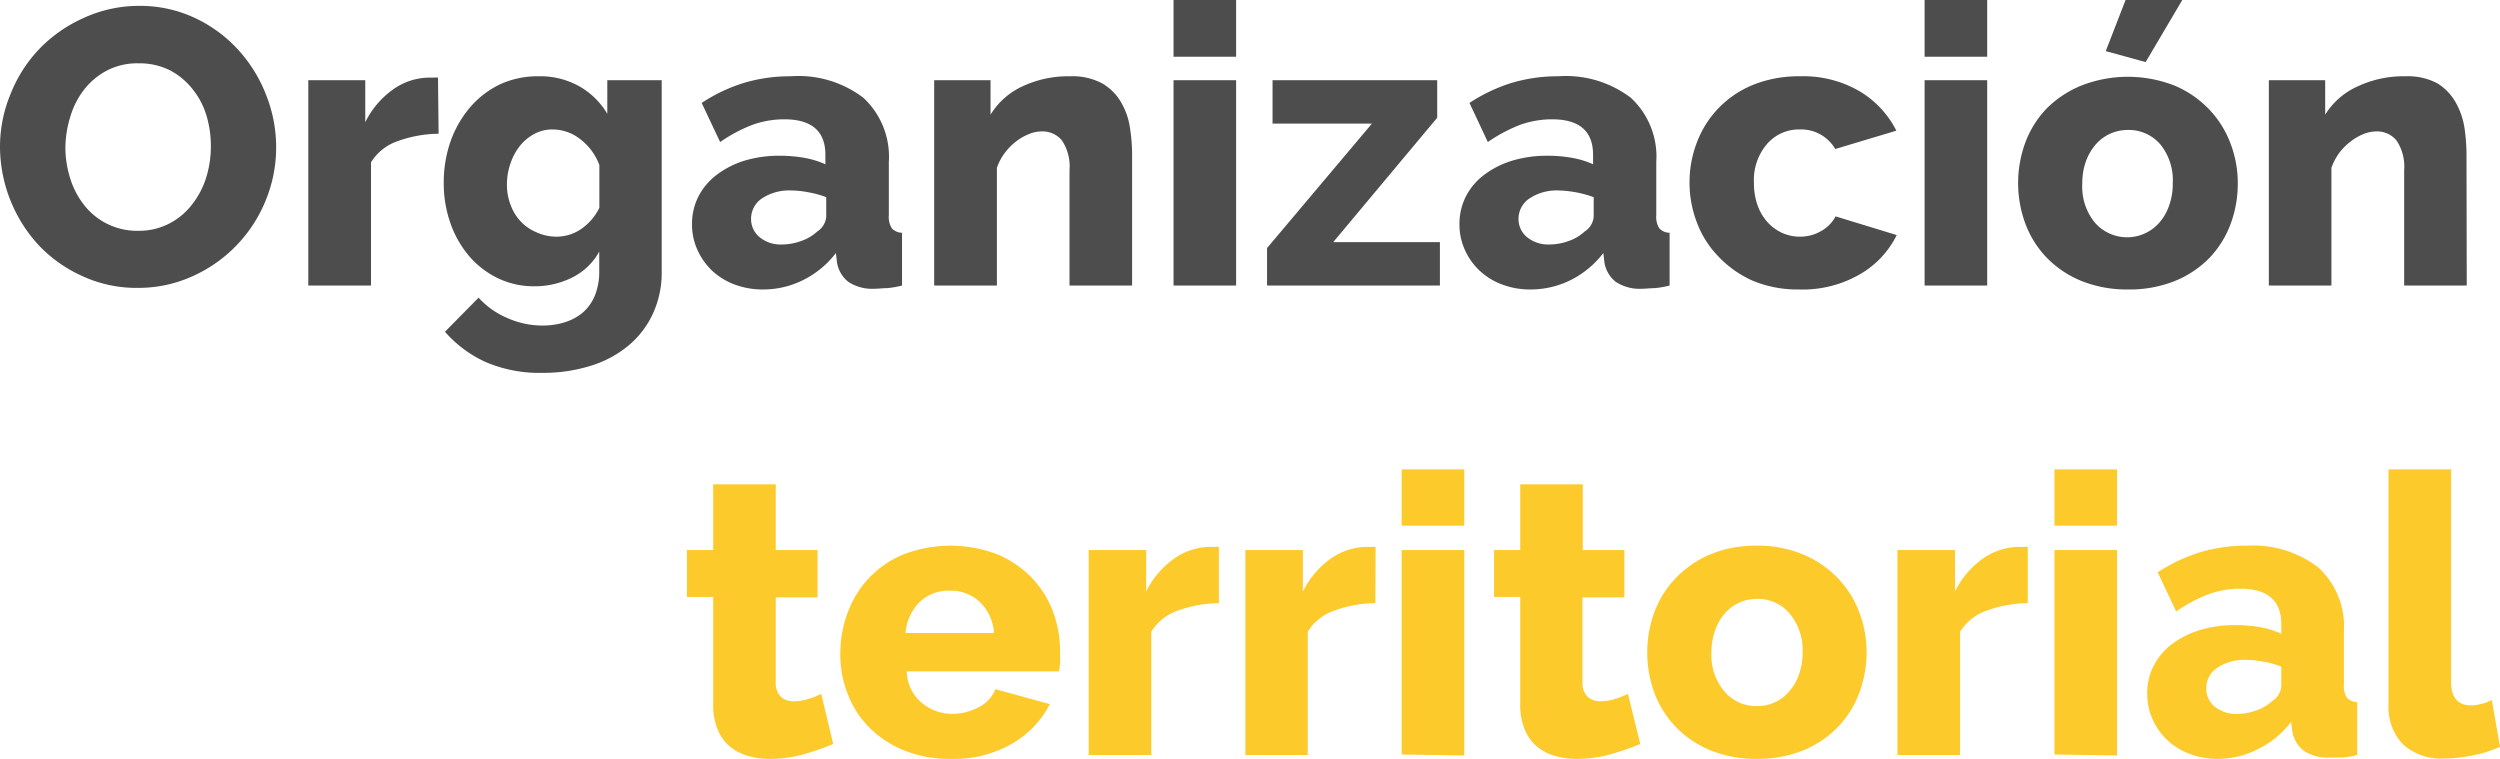 <svg xmlns="http://www.w3.org/2000/svg" viewBox="0 0 204.51 62.08"><g id="Capa_2" data-name="Capa 2"><g id="Capa_1-2" data-name="Capa 1"><path d="M17.39,27.55a10.56,10.56,0,0,1-4.61-1A11.24,11.24,0,0,1,9.23,24a11.95,11.95,0,0,1-3.11-8A11.24,11.24,0,0,1,7,11.65,11.36,11.36,0,0,1,9.34,8a11.56,11.56,0,0,1,3.6-2.52,10.83,10.83,0,0,1,4.54-1,10.59,10.59,0,0,1,4.61,1,11.3,11.3,0,0,1,3.55,2.63,11.77,11.77,0,0,1,2.27,3.71,11.53,11.53,0,0,1,.8,4.22,11.38,11.38,0,0,1-.84,4.32,11.52,11.52,0,0,1-5.94,6.21A10.71,10.71,0,0,1,17.39,27.55ZM11.47,16a8.43,8.43,0,0,0,.38,2.55A6.72,6.72,0,0,0,13,20.77a5.49,5.49,0,0,0,4.43,2.11A5.37,5.37,0,0,0,20,22.27a5.6,5.6,0,0,0,1.86-1.58A6.84,6.84,0,0,0,23,18.48,8.57,8.57,0,0,0,23.37,16,8.75,8.75,0,0,0,23,13.42a6.39,6.39,0,0,0-1.16-2.17A5.74,5.74,0,0,0,20,9.74a5.56,5.56,0,0,0-2.54-.56,5.38,5.38,0,0,0-2.61.6A5.72,5.72,0,0,0,13,11.33a6.68,6.68,0,0,0-1.12,2.19A8.91,8.91,0,0,0,11.47,16Z" transform="translate(-6.12 -4)" fill="#4d4d4d"/><path d="M42,14.94a10.19,10.19,0,0,0-3.36.61,4.12,4.12,0,0,0-2.17,1.73V27.36H31.34V10.56H36V14a7.14,7.14,0,0,1,2.23-2.65,5.18,5.18,0,0,1,2.89-1h.51a1.12,1.12,0,0,1,.32,0Z" transform="translate(-6.12 -4)" fill="#4d4d4d"/><path d="M49.83,27.42a6.81,6.81,0,0,1-3-.67,7.22,7.22,0,0,1-2.35-1.82,8.54,8.54,0,0,1-1.52-2.69,9.85,9.85,0,0,1-.54-3.3A10.14,10.14,0,0,1,43,15.5a8.8,8.8,0,0,1,1.6-2.75A7.5,7.5,0,0,1,47,10.91a7.35,7.35,0,0,1,3.17-.67,6.54,6.54,0,0,1,3.34.82,6.25,6.25,0,0,1,2.29,2.25V10.56h4.45V26.21a8,8,0,0,1-.72,3.45,7.47,7.47,0,0,1-2,2.61,8.92,8.92,0,0,1-3.08,1.65,12.86,12.86,0,0,1-3.93.58,11.17,11.17,0,0,1-4.64-.87,9.82,9.82,0,0,1-3.36-2.49l2.75-2.79A6.62,6.62,0,0,0,47.59,30a7,7,0,0,0,2.95.63,6,6,0,0,0,1.76-.26,4.33,4.33,0,0,0,1.47-.78,3.75,3.75,0,0,0,1-1.38,5.18,5.18,0,0,0,.37-2V24.58a5.09,5.09,0,0,1-2.21,2.12A6.87,6.87,0,0,1,49.83,27.42Zm1.76-4.06a3.58,3.58,0,0,0,2.12-.66A4.52,4.52,0,0,0,55.15,21V17.5a4.72,4.72,0,0,0-1.57-2.12,3.67,3.67,0,0,0-2.24-.79,3.11,3.11,0,0,0-1.52.37,3.91,3.91,0,0,0-1.19,1,4.72,4.72,0,0,0-.76,1.44,5.11,5.11,0,0,0-.28,1.68,4.52,4.52,0,0,0,.31,1.71,3.87,3.87,0,0,0,.85,1.36A3.74,3.74,0,0,0,50,23,3.91,3.91,0,0,0,51.59,23.36Z" transform="translate(-6.12 -4)" fill="#4d4d4d"/><path d="M68.55,27.68a6.54,6.54,0,0,1-2.32-.4,5.61,5.61,0,0,1-1.84-1.12,5.43,5.43,0,0,1-1.21-1.7,5,5,0,0,1-.45-2.12,4.94,4.94,0,0,1,.53-2.28,5.21,5.21,0,0,1,1.49-1.76A7.34,7.34,0,0,1,67,17.15a9.79,9.79,0,0,1,2.91-.41,11.5,11.5,0,0,1,2,.17,7.19,7.19,0,0,1,1.73.53v-.77q0-2.91-3.36-2.91a7.7,7.7,0,0,0-2.63.46,12.49,12.49,0,0,0-2.62,1.4l-1.51-3.2a13.5,13.5,0,0,1,3.46-1.64,13.09,13.09,0,0,1,3.81-.54A8.78,8.78,0,0,1,76.75,12a6.59,6.59,0,0,1,2.08,5.25V21.6a1.77,1.77,0,0,0,.24,1.07,1.14,1.14,0,0,0,.84.37v4.32a7.71,7.71,0,0,1-1.21.21c-.37,0-.7.05-1,.05a3.59,3.59,0,0,1-2.18-.56,2.53,2.53,0,0,1-.93-1.59l-.09-.77a7.66,7.66,0,0,1-2.68,2.21A7.29,7.29,0,0,1,68.55,27.68ZM70.06,24a4.67,4.67,0,0,0,1.61-.29,3.68,3.68,0,0,0,1.3-.77,1.59,1.59,0,0,0,.74-1.21v-1.6a8,8,0,0,0-1.46-.4,7.78,7.78,0,0,0-1.46-.15,4,4,0,0,0-2.32.64,2,2,0,0,0-.91,1.67,1.91,1.91,0,0,0,.71,1.52A2.68,2.68,0,0,0,70.06,24Z" transform="translate(-6.12 -4)" fill="#4d4d4d"/><path d="M98.73,27.36H93.61V17.92A3.84,3.84,0,0,0,93,15.5a2.05,2.05,0,0,0-1.65-.75,2.81,2.81,0,0,0-1.09.23,4.44,4.44,0,0,0-1.06.62,5.07,5.07,0,0,0-.91.94,4.5,4.5,0,0,0-.62,1.19v9.63H82.54V10.56h4.61v2.82a6,6,0,0,1,2.62-2.32,8.8,8.8,0,0,1,3.9-.82,5.15,5.15,0,0,1,2.63.59,4.26,4.26,0,0,1,1.53,1.54,5.69,5.69,0,0,1,.72,2.06,13.73,13.73,0,0,1,.18,2.18Z" transform="translate(-6.12 -4)" fill="#4d4d4d"/><path d="M102.12,8.64V4h5.12V8.64Zm0,18.72V10.56h5.12v16.8Z" transform="translate(-6.12 -4)" fill="#4d4d4d"/><path d="M109.77,24.29l8.58-10.18h-8.13V10.56h13.47v3.07l-8.51,10.18h8.73v3.55H109.77Z" transform="translate(-6.12 -4)" fill="#4d4d4d"/><path d="M131.34,27.68a6.46,6.46,0,0,1-2.32-.4,5.41,5.41,0,0,1-1.84-1.12,5.3,5.3,0,0,1-1.22-1.7,5,5,0,0,1-.45-2.12,4.94,4.94,0,0,1,.53-2.28,5.21,5.21,0,0,1,1.49-1.76,7.46,7.46,0,0,1,2.27-1.15,9.89,9.89,0,0,1,2.91-.41,11.42,11.42,0,0,1,2,.17,7.05,7.05,0,0,1,1.73.53v-.77q0-2.91-3.36-2.91a7.74,7.74,0,0,0-2.63.46,12.74,12.74,0,0,0-2.62,1.4l-1.5-3.2a13.59,13.59,0,0,1,3.45-1.64,13.19,13.19,0,0,1,3.81-.54A8.78,8.78,0,0,1,139.53,12a6.55,6.55,0,0,1,2.08,5.25V21.6a1.77,1.77,0,0,0,.24,1.07,1.15,1.15,0,0,0,.85.37v4.32a8,8,0,0,1-1.22.21c-.36,0-.69.05-1,.05a3.59,3.59,0,0,1-2.18-.56,2.53,2.53,0,0,1-.93-1.59l-.09-.77a7.72,7.72,0,0,1-2.67,2.21A7.35,7.35,0,0,1,131.34,27.68Zm1.5-3.68a4.73,4.73,0,0,0,1.62-.29,3.72,3.72,0,0,0,1.29-.77,1.59,1.59,0,0,0,.74-1.21v-1.6a9.05,9.05,0,0,0-2.91-.55,4,4,0,0,0-2.32.64,2,2,0,0,0-.92,1.67,1.91,1.91,0,0,0,.71,1.52A2.72,2.72,0,0,0,132.84,24Z" transform="translate(-6.12 -4)" fill="#4d4d4d"/><path d="M144.33,18.94a9.08,9.08,0,0,1,.61-3.31,8.17,8.17,0,0,1,1.76-2.78,8.27,8.27,0,0,1,2.83-1.91,10,10,0,0,1,3.82-.7,9.14,9.14,0,0,1,4.9,1.23,7.91,7.91,0,0,1,3,3.22l-5,1.5a3.22,3.22,0,0,0-2.91-1.6,3.44,3.44,0,0,0-2.67,1.19,4.5,4.5,0,0,0-1.07,3.16,5.42,5.42,0,0,0,.28,1.81,4.19,4.19,0,0,0,.8,1.39,3.71,3.71,0,0,0,1.2.9,3.49,3.49,0,0,0,1.46.32,3.43,3.43,0,0,0,1.76-.46,3,3,0,0,0,1.18-1.2l5,1.53a7.56,7.56,0,0,1-3,3.2,9.33,9.33,0,0,1-5,1.25,9.52,9.52,0,0,1-3.79-.72A8.73,8.73,0,0,1,146.71,25a8,8,0,0,1-1.77-2.78A9.09,9.09,0,0,1,144.33,18.94Z" transform="translate(-6.12 -4)" fill="#4d4d4d"/><path d="M163.56,8.64V4h5.12V8.64Zm0,18.72V10.56h5.12v16.8Z" transform="translate(-6.12 -4)" fill="#4d4d4d"/><path d="M180.2,27.68a10,10,0,0,1-3.82-.7,8.41,8.41,0,0,1-2.84-1.91,8.12,8.12,0,0,1-1.74-2.78,9.61,9.61,0,0,1,0-6.63,8.12,8.12,0,0,1,1.74-2.78A8.58,8.58,0,0,1,176.38,11,10.47,10.47,0,0,1,184,11a8.44,8.44,0,0,1,2.81,1.92,8.17,8.17,0,0,1,1.76,2.78,9.09,9.09,0,0,1,.61,3.32,9.5,9.5,0,0,1-.59,3.31,8.12,8.12,0,0,1-1.74,2.78A8.41,8.41,0,0,1,184,27,10,10,0,0,1,180.2,27.68ZM176.46,19a4.66,4.66,0,0,0,1,3.18,3.5,3.5,0,0,0,5.33,0,4.16,4.16,0,0,0,.78-1.39,5.06,5.06,0,0,0,.29-1.77,4.66,4.66,0,0,0-1-3.19,3.4,3.4,0,0,0-2.66-1.2,3.56,3.56,0,0,0-1.49.32,3.47,3.47,0,0,0-1.18.9,4.47,4.47,0,0,0-.79,1.39A5.36,5.36,0,0,0,176.46,19Zm5.18-9.92-3.26-.9L180,4h4.64Z" transform="translate(-6.12 -4)" fill="#4d4d4d"/><path d="M207.91,27.36h-5.12V17.92a3.84,3.84,0,0,0-.62-2.42,2.05,2.05,0,0,0-1.65-.75,2.84,2.84,0,0,0-1.09.23,4.38,4.38,0,0,0-1.05.62,4.53,4.53,0,0,0-1.54,2.13v9.63h-5.12V10.56h4.61v2.82A6,6,0,0,1,199,11.06a8.82,8.82,0,0,1,3.91-.82,5.13,5.13,0,0,1,2.62.59A4.37,4.37,0,0,1,207,12.37a6.09,6.09,0,0,1,.72,2.06,15,15,0,0,1,.17,2.18Z" transform="translate(-6.12 -4)" fill="#4d4d4d"/><path d="M74.28,64.86a20.92,20.92,0,0,1-2.41.84,10.29,10.29,0,0,1-2.74.38,6.65,6.65,0,0,1-1.81-.24,4.15,4.15,0,0,1-1.49-.77,3.53,3.53,0,0,1-1-1.39,5.23,5.23,0,0,1-.37-2.08V52.83H62.31V49h2.15V43.62h5.12V49H73v3.87H69.58v7A1.57,1.57,0,0,0,70,61a1.52,1.52,0,0,0,1.06.37,4.15,4.15,0,0,0,1.18-.19,7.31,7.31,0,0,0,1.06-.42Z" transform="translate(-6.12 -4)" fill="#fdca2b"/><path d="M83.88,66.08a9.88,9.88,0,0,1-3.79-.69,8.46,8.46,0,0,1-2.85-1.87,7.88,7.88,0,0,1-1.77-2.74,8.68,8.68,0,0,1-.61-3.24,9.54,9.54,0,0,1,.61-3.44,8.23,8.23,0,0,1,1.76-2.84,8.15,8.15,0,0,1,2.83-1.92,10.75,10.75,0,0,1,7.63,0,8.42,8.42,0,0,1,2.82,1.91A8.23,8.23,0,0,1,92.25,54a9.31,9.31,0,0,1,.59,3.29c0,.3,0,.59,0,.88a4.72,4.72,0,0,1-.1.75H80.3a3.43,3.43,0,0,0,1.23,2.58A3.9,3.9,0,0,0,84,62.4a4.61,4.61,0,0,0,2.16-.54,2.8,2.8,0,0,0,1.39-1.48L92,61.6a7.88,7.88,0,0,1-3.08,3.23A9.53,9.53,0,0,1,83.88,66.08Zm3.55-10.3a3.82,3.82,0,0,0-1.15-2.53,3.45,3.45,0,0,0-2.46-.93,3.4,3.4,0,0,0-2.48.94,4,4,0,0,0-1.14,2.52Z" transform="translate(-6.12 -4)" fill="#fdca2b"/><path d="M105.83,53.34a10.19,10.19,0,0,0-3.36.61,4.12,4.12,0,0,0-2.17,1.73V65.76H95.18V49h4.7v3.39a7.14,7.14,0,0,1,2.23-2.65,5.18,5.18,0,0,1,2.89-1h.51a1.12,1.12,0,0,1,.32,0Z" transform="translate(-6.12 -4)" fill="#fdca2b"/><path d="M118.63,53.34a10.19,10.19,0,0,0-3.36.61,4.12,4.12,0,0,0-2.17,1.73V65.76H108V49h4.7v3.39a7.21,7.21,0,0,1,2.22-2.65,5.23,5.23,0,0,1,2.9-1h.51a1.12,1.12,0,0,1,.32,0Z" transform="translate(-6.12 -4)" fill="#fdca2b"/><path d="M120.78,47V42.4h5.12V47Zm0,18.72V49h5.12v16.8Z" transform="translate(-6.12 -4)" fill="#fdca2b"/><path d="M140.3,64.86a21.12,21.12,0,0,1-2.42.84,10.29,10.29,0,0,1-2.74.38,6.53,6.53,0,0,1-1.8-.24,4.07,4.07,0,0,1-1.49-.77,3.55,3.55,0,0,1-1-1.39,5.23,5.23,0,0,1-.37-2.08V52.83h-2.14V49h2.14V43.62h5.12V49H139v3.87h-3.43v7A1.53,1.53,0,0,0,136,61a1.51,1.51,0,0,0,1.05.37,4.22,4.22,0,0,0,1.19-.19,7.16,7.16,0,0,0,1.05-.42Z" transform="translate(-6.12 -4)" fill="#fdca2b"/><path d="M149.86,66.08a10,10,0,0,1-3.82-.7,8.36,8.36,0,0,1-2.83-1.91,8.14,8.14,0,0,1-1.75-2.78,9.61,9.61,0,0,1,0-6.63,8.14,8.14,0,0,1,1.75-2.78A8.53,8.53,0,0,1,146,49.36a9.64,9.64,0,0,1,3.82-.72,9.52,9.52,0,0,1,3.81.72,8.59,8.59,0,0,1,2.82,1.92,8.32,8.32,0,0,1,1.76,2.78,9.38,9.38,0,0,1,0,6.63,8,8,0,0,1-1.74,2.78,8.36,8.36,0,0,1-2.83,1.91A10,10,0,0,1,149.86,66.08Zm-3.74-8.7a4.61,4.61,0,0,0,1.06,3.18,3.41,3.41,0,0,0,2.68,1.2,3.36,3.36,0,0,0,2.64-1.22,4,4,0,0,0,.79-1.39,5.3,5.3,0,0,0,.29-1.77,4.67,4.67,0,0,0-1.06-3.19,3.39,3.39,0,0,0-2.66-1.2,3.49,3.49,0,0,0-2.67,1.22,4.26,4.26,0,0,0-.78,1.39A5.36,5.36,0,0,0,146.12,57.38Z" transform="translate(-6.12 -4)" fill="#fdca2b"/><path d="M172,53.34a10.1,10.1,0,0,0-3.36.61,4.15,4.15,0,0,0-2.18,1.73V65.76h-5.12V49h4.71v3.39a7,7,0,0,1,2.22-2.65,5.21,5.21,0,0,1,2.9-1h.51a1.17,1.17,0,0,1,.32,0Z" transform="translate(-6.12 -4)" fill="#fdca2b"/><path d="M174.18,47V42.4h5.12V47Zm0,18.72V49h5.12v16.8Z" transform="translate(-6.12 -4)" fill="#fdca2b"/><path d="M187.59,66.08a6.54,6.54,0,0,1-2.32-.4,5.51,5.51,0,0,1-1.84-1.12,5.28,5.28,0,0,1-1.21-1.7,5,5,0,0,1-.45-2.12,4.82,4.82,0,0,1,.53-2.28,5.18,5.18,0,0,1,1.48-1.76,7.4,7.4,0,0,1,2.28-1.15,9.48,9.48,0,0,1,2.91-.41,11.58,11.58,0,0,1,2.05.17,7,7,0,0,1,1.72.53v-.77q0-2.91-3.36-2.91a7.45,7.45,0,0,0-2.62.46,12.49,12.49,0,0,0-2.62,1.4l-1.51-3.2a13.5,13.5,0,0,1,3.46-1.64,13.09,13.09,0,0,1,3.81-.54,8.76,8.76,0,0,1,5.88,1.79,6.55,6.55,0,0,1,2.08,5.25V60a1.77,1.77,0,0,0,.24,1.07,1.21,1.21,0,0,0,.85.37v4.32a7.91,7.91,0,0,1-1.21.21c-.37,0-.7,0-1,0a3.56,3.56,0,0,1-2.17-.56,2.53,2.53,0,0,1-.93-1.59l-.1-.77a7.54,7.54,0,0,1-2.67,2.21A7.32,7.32,0,0,1,187.59,66.08Zm1.51-3.68a4.67,4.67,0,0,0,1.61-.29,3.77,3.77,0,0,0,1.3-.77,1.58,1.58,0,0,0,.73-1.21v-1.6a7.68,7.68,0,0,0-1.45-.4,7.87,7.87,0,0,0-1.46-.15,4,4,0,0,0-2.32.64,2,2,0,0,0-.91,1.67,1.9,1.9,0,0,0,.7,1.52A2.73,2.73,0,0,0,189.1,62.4Z" transform="translate(-6.12 -4)" fill="#fdca2b"/><path d="M201.51,42.4h5.12V59.78c0,1.28.55,1.92,1.63,1.92a3.41,3.41,0,0,0,.85-.12,3,3,0,0,0,.85-.33l.67,3.84a9.73,9.73,0,0,1-2.21.7,11.7,11.7,0,0,1-2.33.26,4.68,4.68,0,0,1-3.39-1.15,4.44,4.44,0,0,1-1.19-3.33Z" transform="translate(-6.12 -4)" fill="#fdca2b"/></g></g></svg>